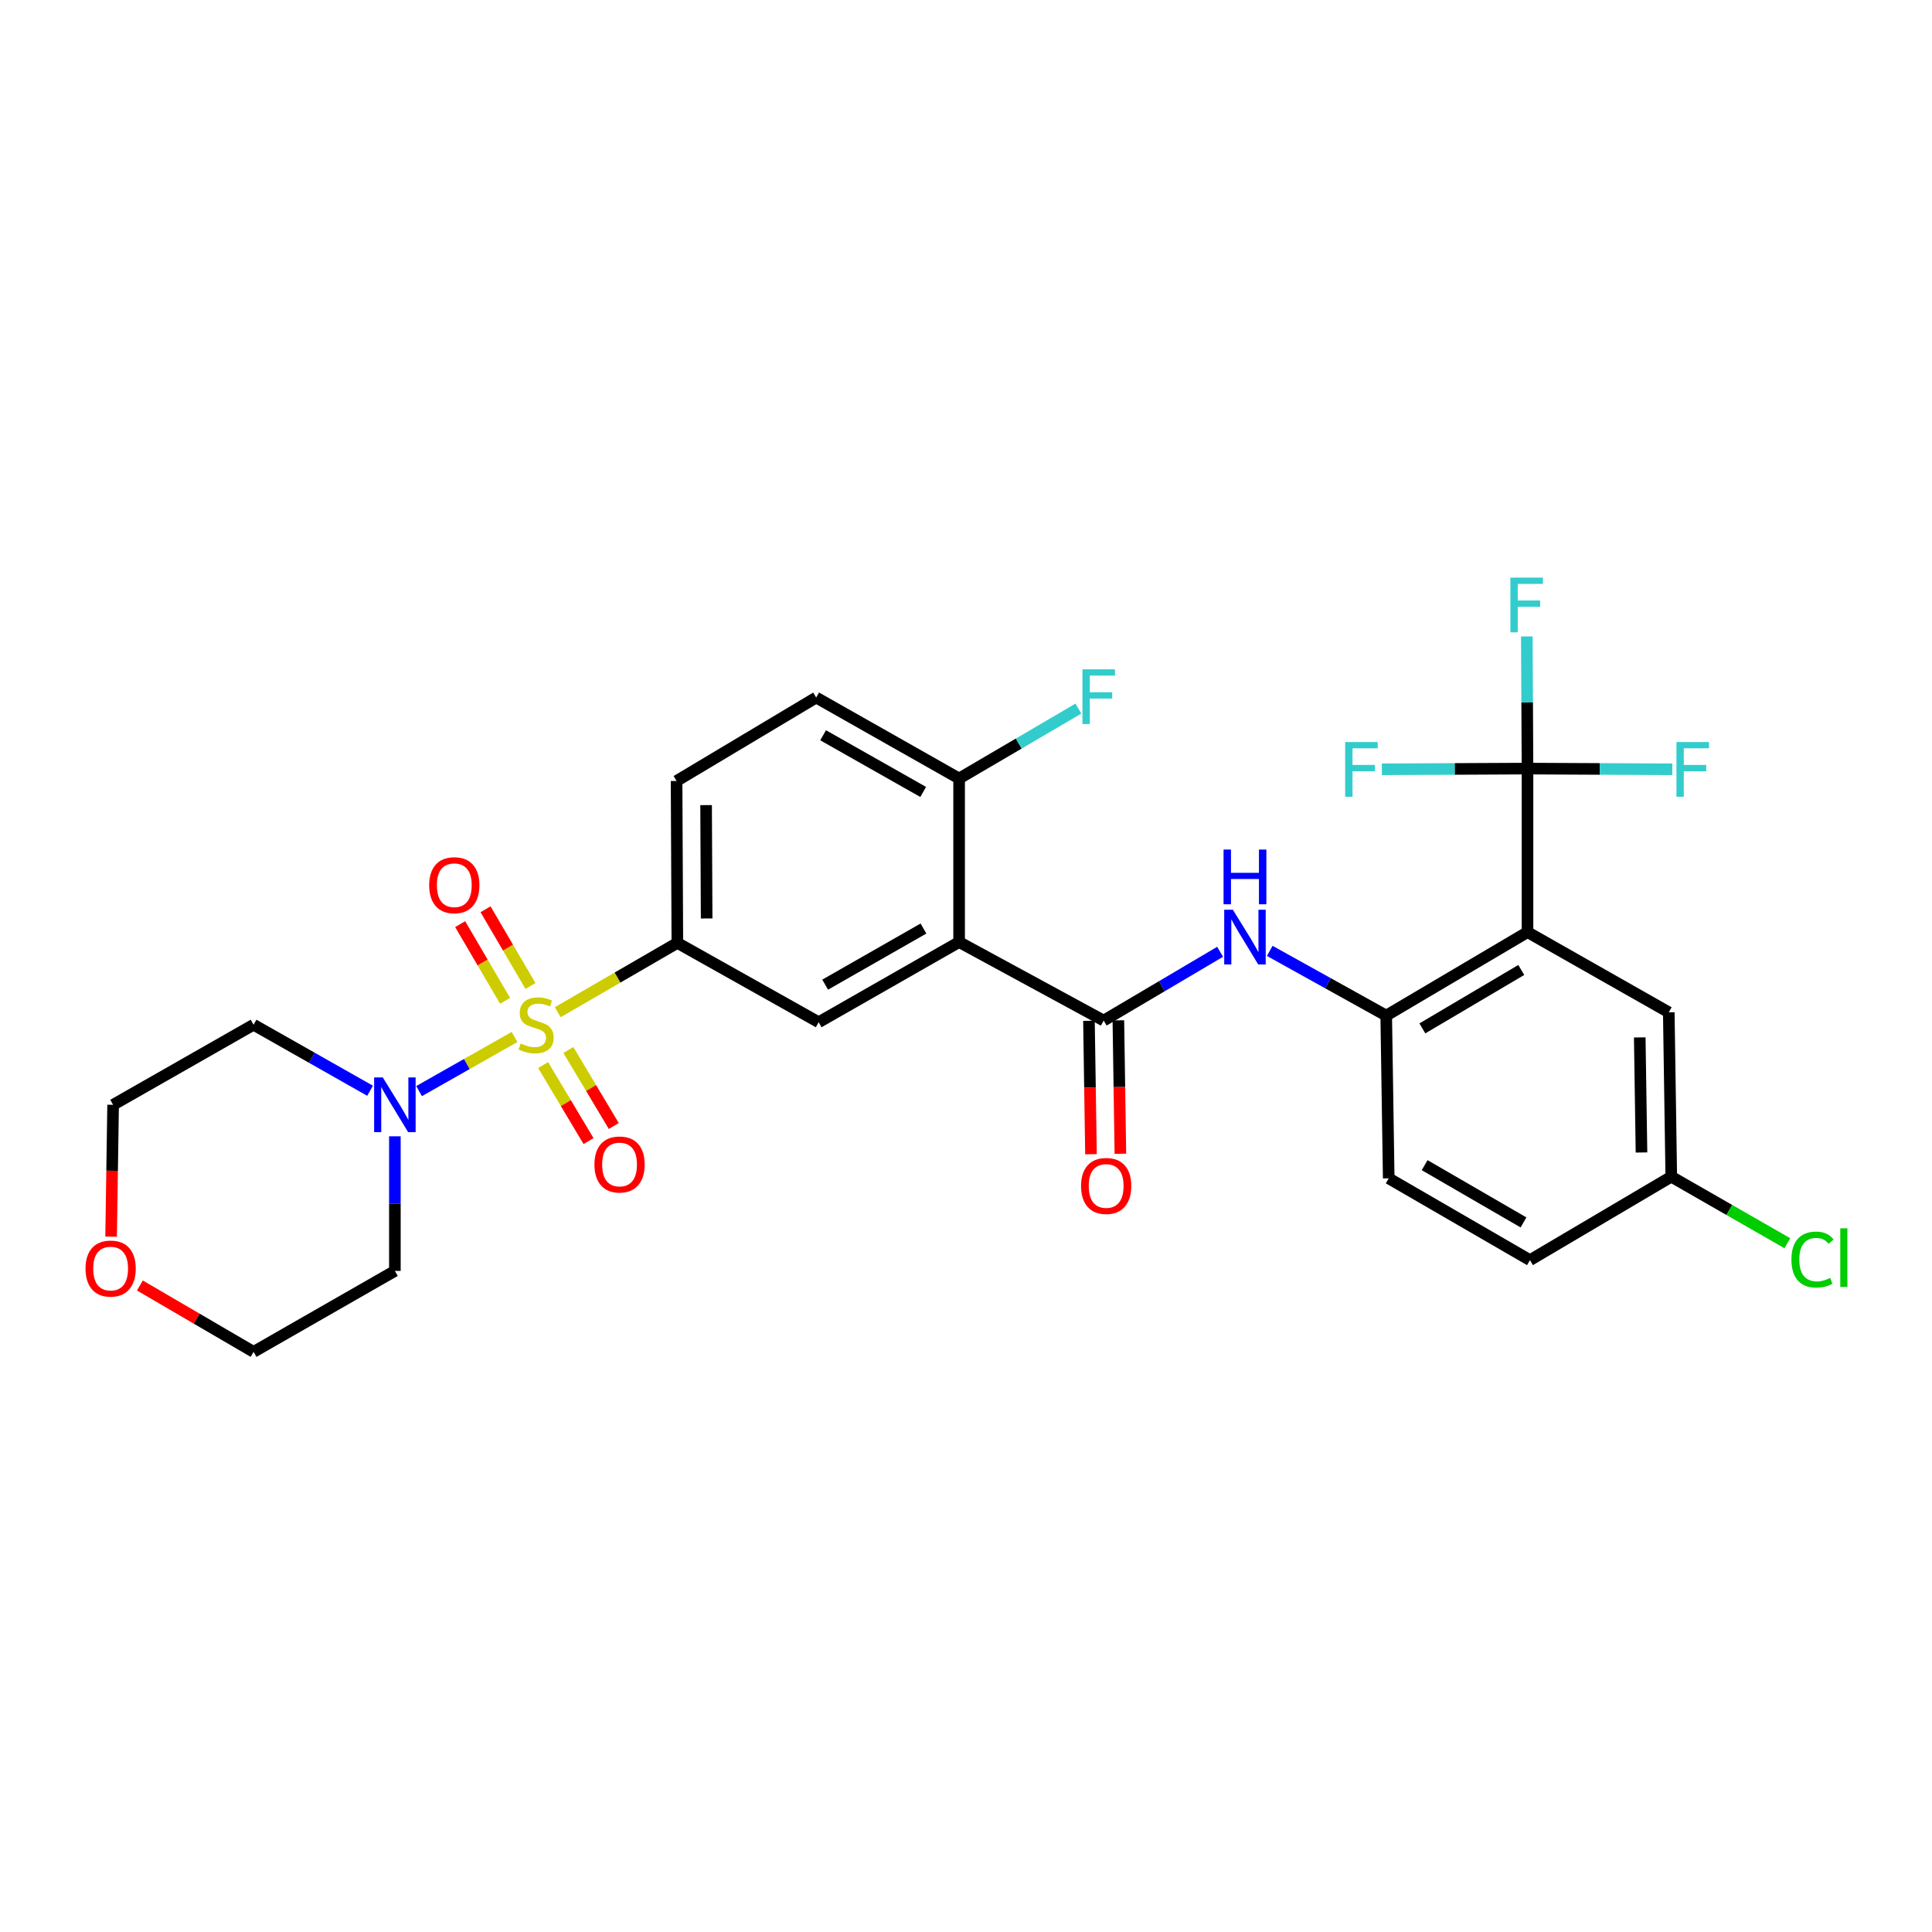 <?xml version='1.0' encoding='iso-8859-1'?>
<svg version='1.1' baseProfile='full'
              xmlns='http://www.w3.org/2000/svg'
                      xmlns:rdkit='http://www.rdkit.org/xml'
                      xmlns:xlink='http://www.w3.org/1999/xlink'
                  xml:space='preserve'
width='1000px' height='1000px' viewBox='0 0 1000 1000'>
<!-- END OF HEADER -->
<rect style='opacity:1.0;fill:#FFFFFF;stroke:none' width='1000' height='1000' x='0' y='0'> </rect>
<path class='bond-4' d='M 266.322,536.735 L 241.617,550.742' style='fill:none;fill-rule:evenodd;stroke:#CCCC00;stroke-width:6px;stroke-linecap:butt;stroke-linejoin:miter;stroke-opacity:1' />
<path class='bond-4' d='M 241.617,550.742 L 216.911,564.749' style='fill:none;fill-rule:evenodd;stroke:#0000FF;stroke-width:6px;stroke-linecap:butt;stroke-linejoin:miter;stroke-opacity:1' />
<path class='bond-5' d='M 288.695,523.91 L 319.647,505.974' style='fill:none;fill-rule:evenodd;stroke:#CCCC00;stroke-width:6px;stroke-linecap:butt;stroke-linejoin:miter;stroke-opacity:1' />
<path class='bond-5' d='M 319.647,505.974 L 350.599,488.038' style='fill:none;fill-rule:evenodd;stroke:#000000;stroke-width:6px;stroke-linecap:butt;stroke-linejoin:miter;stroke-opacity:1' />
<path class='bond-9' d='M 281.119,551.283 L 292.874,570.955' style='fill:none;fill-rule:evenodd;stroke:#CCCC00;stroke-width:6px;stroke-linecap:butt;stroke-linejoin:miter;stroke-opacity:1' />
<path class='bond-9' d='M 292.874,570.955 L 304.629,590.627' style='fill:none;fill-rule:evenodd;stroke:#FF0000;stroke-width:6px;stroke-linecap:butt;stroke-linejoin:miter;stroke-opacity:1' />
<path class='bond-9' d='M 294.185,543.476 L 305.94,563.148' style='fill:none;fill-rule:evenodd;stroke:#CCCC00;stroke-width:6px;stroke-linecap:butt;stroke-linejoin:miter;stroke-opacity:1' />
<path class='bond-9' d='M 305.94,563.148 L 317.695,582.82' style='fill:none;fill-rule:evenodd;stroke:#FF0000;stroke-width:6px;stroke-linecap:butt;stroke-linejoin:miter;stroke-opacity:1' />
<path class='bond-10' d='M 274.569,510.333 L 262.941,490.487' style='fill:none;fill-rule:evenodd;stroke:#CCCC00;stroke-width:6px;stroke-linecap:butt;stroke-linejoin:miter;stroke-opacity:1' />
<path class='bond-10' d='M 262.941,490.487 L 251.313,470.641' style='fill:none;fill-rule:evenodd;stroke:#FF0000;stroke-width:6px;stroke-linecap:butt;stroke-linejoin:miter;stroke-opacity:1' />
<path class='bond-10' d='M 261.436,518.028 L 249.808,498.182' style='fill:none;fill-rule:evenodd;stroke:#CCCC00;stroke-width:6px;stroke-linecap:butt;stroke-linejoin:miter;stroke-opacity:1' />
<path class='bond-10' d='M 249.808,498.182 L 238.18,478.335' style='fill:none;fill-rule:evenodd;stroke:#FF0000;stroke-width:6px;stroke-linecap:butt;stroke-linejoin:miter;stroke-opacity:1' />
<path class='bond-0' d='M 496.434,487.598 L 423.745,529.101' style='fill:none;fill-rule:evenodd;stroke:#000000;stroke-width:6px;stroke-linecap:butt;stroke-linejoin:miter;stroke-opacity:1' />
<path class='bond-0' d='M 477.984,480.606 L 427.101,509.658' style='fill:none;fill-rule:evenodd;stroke:#000000;stroke-width:6px;stroke-linecap:butt;stroke-linejoin:miter;stroke-opacity:1' />
<path class='bond-2' d='M 496.434,487.598 L 571.255,528.247' style='fill:none;fill-rule:evenodd;stroke:#000000;stroke-width:6px;stroke-linecap:butt;stroke-linejoin:miter;stroke-opacity:1' />
<path class='bond-30' d='M 496.434,487.598 L 496.434,402.952' style='fill:none;fill-rule:evenodd;stroke:#000000;stroke-width:6px;stroke-linecap:butt;stroke-linejoin:miter;stroke-opacity:1' />
<path class='bond-1' d='M 790.634,482.465 L 717.505,525.668' style='fill:none;fill-rule:evenodd;stroke:#000000;stroke-width:6px;stroke-linecap:butt;stroke-linejoin:miter;stroke-opacity:1' />
<path class='bond-1' d='M 787.407,502.051 L 736.216,532.293' style='fill:none;fill-rule:evenodd;stroke:#000000;stroke-width:6px;stroke-linecap:butt;stroke-linejoin:miter;stroke-opacity:1' />
<path class='bond-3' d='M 790.634,482.465 L 790.634,397.819' style='fill:none;fill-rule:evenodd;stroke:#000000;stroke-width:6px;stroke-linecap:butt;stroke-linejoin:miter;stroke-opacity:1' />
<path class='bond-12' d='M 790.634,482.465 L 863.755,523.969' style='fill:none;fill-rule:evenodd;stroke:#000000;stroke-width:6px;stroke-linecap:butt;stroke-linejoin:miter;stroke-opacity:1' />
<path class='bond-7' d='M 571.255,528.247 L 601.392,510.445' style='fill:none;fill-rule:evenodd;stroke:#000000;stroke-width:6px;stroke-linecap:butt;stroke-linejoin:miter;stroke-opacity:1' />
<path class='bond-7' d='M 601.392,510.445 L 631.529,492.643' style='fill:none;fill-rule:evenodd;stroke:#0000FF;stroke-width:6px;stroke-linecap:butt;stroke-linejoin:miter;stroke-opacity:1' />
<path class='bond-13' d='M 563.645,528.362 L 564.167,562.892' style='fill:none;fill-rule:evenodd;stroke:#000000;stroke-width:6px;stroke-linecap:butt;stroke-linejoin:miter;stroke-opacity:1' />
<path class='bond-13' d='M 564.167,562.892 L 564.69,597.422' style='fill:none;fill-rule:evenodd;stroke:#FF0000;stroke-width:6px;stroke-linecap:butt;stroke-linejoin:miter;stroke-opacity:1' />
<path class='bond-13' d='M 578.864,528.132 L 579.387,562.662' style='fill:none;fill-rule:evenodd;stroke:#000000;stroke-width:6px;stroke-linecap:butt;stroke-linejoin:miter;stroke-opacity:1' />
<path class='bond-13' d='M 579.387,562.662 L 579.909,597.192' style='fill:none;fill-rule:evenodd;stroke:#FF0000;stroke-width:6px;stroke-linecap:butt;stroke-linejoin:miter;stroke-opacity:1' />
<path class='bond-17' d='M 790.634,397.819 L 828.114,398.004' style='fill:none;fill-rule:evenodd;stroke:#000000;stroke-width:6px;stroke-linecap:butt;stroke-linejoin:miter;stroke-opacity:1' />
<path class='bond-17' d='M 828.114,398.004 L 865.594,398.19' style='fill:none;fill-rule:evenodd;stroke:#33CCCC;stroke-width:6px;stroke-linecap:butt;stroke-linejoin:miter;stroke-opacity:1' />
<path class='bond-18' d='M 790.634,397.819 L 752.94,398.004' style='fill:none;fill-rule:evenodd;stroke:#000000;stroke-width:6px;stroke-linecap:butt;stroke-linejoin:miter;stroke-opacity:1' />
<path class='bond-18' d='M 752.94,398.004 L 715.246,398.19' style='fill:none;fill-rule:evenodd;stroke:#33CCCC;stroke-width:6px;stroke-linecap:butt;stroke-linejoin:miter;stroke-opacity:1' />
<path class='bond-19' d='M 790.634,397.819 L 790.456,363.617' style='fill:none;fill-rule:evenodd;stroke:#000000;stroke-width:6px;stroke-linecap:butt;stroke-linejoin:miter;stroke-opacity:1' />
<path class='bond-19' d='M 790.456,363.617 L 790.279,329.416' style='fill:none;fill-rule:evenodd;stroke:#33CCCC;stroke-width:6px;stroke-linecap:butt;stroke-linejoin:miter;stroke-opacity:1' />
<path class='bond-21' d='M 204.391,588.157 L 204.391,622.989' style='fill:none;fill-rule:evenodd;stroke:#0000FF;stroke-width:6px;stroke-linecap:butt;stroke-linejoin:miter;stroke-opacity:1' />
<path class='bond-21' d='M 204.391,622.989 L 204.391,657.822' style='fill:none;fill-rule:evenodd;stroke:#000000;stroke-width:6px;stroke-linecap:butt;stroke-linejoin:miter;stroke-opacity:1' />
<path class='bond-22' d='M 191.549,564.57 L 161.397,547.483' style='fill:none;fill-rule:evenodd;stroke:#0000FF;stroke-width:6px;stroke-linecap:butt;stroke-linejoin:miter;stroke-opacity:1' />
<path class='bond-22' d='M 161.397,547.483 L 131.245,530.395' style='fill:none;fill-rule:evenodd;stroke:#000000;stroke-width:6px;stroke-linecap:butt;stroke-linejoin:miter;stroke-opacity:1' />
<path class='bond-8' d='M 350.599,488.038 L 423.745,529.101' style='fill:none;fill-rule:evenodd;stroke:#000000;stroke-width:6px;stroke-linecap:butt;stroke-linejoin:miter;stroke-opacity:1' />
<path class='bond-14' d='M 350.599,488.038 L 350.193,404.229' style='fill:none;fill-rule:evenodd;stroke:#000000;stroke-width:6px;stroke-linecap:butt;stroke-linejoin:miter;stroke-opacity:1' />
<path class='bond-14' d='M 365.759,475.393 L 365.475,416.726' style='fill:none;fill-rule:evenodd;stroke:#000000;stroke-width:6px;stroke-linecap:butt;stroke-linejoin:miter;stroke-opacity:1' />
<path class='bond-6' d='M 717.505,525.668 L 687.364,508.921' style='fill:none;fill-rule:evenodd;stroke:#000000;stroke-width:6px;stroke-linecap:butt;stroke-linejoin:miter;stroke-opacity:1' />
<path class='bond-6' d='M 687.364,508.921 L 657.223,492.174' style='fill:none;fill-rule:evenodd;stroke:#0000FF;stroke-width:6px;stroke-linecap:butt;stroke-linejoin:miter;stroke-opacity:1' />
<path class='bond-15' d='M 717.505,525.668 L 718.799,609.909' style='fill:none;fill-rule:evenodd;stroke:#000000;stroke-width:6px;stroke-linecap:butt;stroke-linejoin:miter;stroke-opacity:1' />
<path class='bond-11' d='M 496.434,402.952 L 422.451,361.043' style='fill:none;fill-rule:evenodd;stroke:#000000;stroke-width:6px;stroke-linecap:butt;stroke-linejoin:miter;stroke-opacity:1' />
<path class='bond-11' d='M 477.835,409.909 L 426.046,380.573' style='fill:none;fill-rule:evenodd;stroke:#000000;stroke-width:6px;stroke-linecap:butt;stroke-linejoin:miter;stroke-opacity:1' />
<path class='bond-24' d='M 496.434,402.952 L 527.307,384.862' style='fill:none;fill-rule:evenodd;stroke:#000000;stroke-width:6px;stroke-linecap:butt;stroke-linejoin:miter;stroke-opacity:1' />
<path class='bond-24' d='M 527.307,384.862 L 558.179,366.772' style='fill:none;fill-rule:evenodd;stroke:#33CCCC;stroke-width:6px;stroke-linecap:butt;stroke-linejoin:miter;stroke-opacity:1' />
<path class='bond-31' d='M 863.755,523.969 L 865.048,609.055' style='fill:none;fill-rule:evenodd;stroke:#000000;stroke-width:6px;stroke-linecap:butt;stroke-linejoin:miter;stroke-opacity:1' />
<path class='bond-31' d='M 848.729,536.963 L 849.635,596.523' style='fill:none;fill-rule:evenodd;stroke:#000000;stroke-width:6px;stroke-linecap:butt;stroke-linejoin:miter;stroke-opacity:1' />
<path class='bond-16' d='M 350.193,404.229 L 422.451,361.043' style='fill:none;fill-rule:evenodd;stroke:#000000;stroke-width:6px;stroke-linecap:butt;stroke-linejoin:miter;stroke-opacity:1' />
<path class='bond-25' d='M 718.799,609.909 L 791.902,652.249' style='fill:none;fill-rule:evenodd;stroke:#000000;stroke-width:6px;stroke-linecap:butt;stroke-linejoin:miter;stroke-opacity:1' />
<path class='bond-25' d='M 737.393,603.088 L 788.565,632.727' style='fill:none;fill-rule:evenodd;stroke:#000000;stroke-width:6px;stroke-linecap:butt;stroke-linejoin:miter;stroke-opacity:1' />
<path class='bond-20' d='M 57.511,640.091 L 58.029,605.969' style='fill:none;fill-rule:evenodd;stroke:#FF0000;stroke-width:6px;stroke-linecap:butt;stroke-linejoin:miter;stroke-opacity:1' />
<path class='bond-20' d='M 58.029,605.969 L 58.547,571.848' style='fill:none;fill-rule:evenodd;stroke:#000000;stroke-width:6px;stroke-linecap:butt;stroke-linejoin:miter;stroke-opacity:1' />
<path class='bond-29' d='M 72.403,665.368 L 101.824,682.545' style='fill:none;fill-rule:evenodd;stroke:#FF0000;stroke-width:6px;stroke-linecap:butt;stroke-linejoin:miter;stroke-opacity:1' />
<path class='bond-29' d='M 101.824,682.545 L 131.245,699.722' style='fill:none;fill-rule:evenodd;stroke:#000000;stroke-width:6px;stroke-linecap:butt;stroke-linejoin:miter;stroke-opacity:1' />
<path class='bond-28' d='M 204.391,657.822 L 131.245,699.722' style='fill:none;fill-rule:evenodd;stroke:#000000;stroke-width:6px;stroke-linecap:butt;stroke-linejoin:miter;stroke-opacity:1' />
<path class='bond-27' d='M 131.245,530.395 L 58.547,571.848' style='fill:none;fill-rule:evenodd;stroke:#000000;stroke-width:6px;stroke-linecap:butt;stroke-linejoin:miter;stroke-opacity:1' />
<path class='bond-23' d='M 865.048,609.055 L 791.902,652.249' style='fill:none;fill-rule:evenodd;stroke:#000000;stroke-width:6px;stroke-linecap:butt;stroke-linejoin:miter;stroke-opacity:1' />
<path class='bond-26' d='M 865.048,609.055 L 895.091,626.276' style='fill:none;fill-rule:evenodd;stroke:#000000;stroke-width:6px;stroke-linecap:butt;stroke-linejoin:miter;stroke-opacity:1' />
<path class='bond-26' d='M 895.091,626.276 L 925.134,643.497' style='fill:none;fill-rule:evenodd;stroke:#00CC00;stroke-width:6px;stroke-linecap:butt;stroke-linejoin:miter;stroke-opacity:1' />
<path  class='atom-0' d='M 269.503 540.115
Q 269.823 540.235, 271.143 540.795
Q 272.463 541.355, 273.903 541.715
Q 275.383 542.035, 276.823 542.035
Q 279.503 542.035, 281.063 540.755
Q 282.623 539.435, 282.623 537.155
Q 282.623 535.595, 281.823 534.635
Q 281.063 533.675, 279.863 533.155
Q 278.663 532.635, 276.663 532.035
Q 274.143 531.275, 272.623 530.555
Q 271.143 529.835, 270.063 528.315
Q 269.023 526.795, 269.023 524.235
Q 269.023 520.675, 271.423 518.475
Q 273.863 516.275, 278.663 516.275
Q 281.943 516.275, 285.663 517.835
L 284.743 520.915
Q 281.343 519.515, 278.783 519.515
Q 276.023 519.515, 274.503 520.675
Q 272.983 521.795, 273.023 523.755
Q 273.023 525.275, 273.783 526.195
Q 274.583 527.115, 275.703 527.635
Q 276.863 528.155, 278.783 528.755
Q 281.343 529.555, 282.863 530.355
Q 284.383 531.155, 285.463 532.795
Q 286.583 534.395, 286.583 537.155
Q 286.583 541.075, 283.943 543.195
Q 281.343 545.275, 276.983 545.275
Q 274.463 545.275, 272.543 544.715
Q 270.663 544.195, 268.423 543.275
L 269.503 540.115
' fill='#CCCC00'/>
<path  class='atom-5' d='M 198.131 557.688
L 207.411 572.688
Q 208.331 574.168, 209.811 576.848
Q 211.291 579.528, 211.371 579.688
L 211.371 557.688
L 215.131 557.688
L 215.131 586.008
L 211.251 586.008
L 201.291 569.608
Q 200.131 567.688, 198.891 565.488
Q 197.691 563.288, 197.331 562.608
L 197.331 586.008
L 193.651 586.008
L 193.651 557.688
L 198.131 557.688
' fill='#0000FF'/>
<path  class='atom-8' d='M 638.132 470.885
L 647.412 485.885
Q 648.332 487.365, 649.812 490.045
Q 651.292 492.725, 651.372 492.885
L 651.372 470.885
L 655.132 470.885
L 655.132 499.205
L 651.252 499.205
L 641.292 482.805
Q 640.132 480.885, 638.892 478.685
Q 637.692 476.485, 637.332 475.805
L 637.332 499.205
L 633.652 499.205
L 633.652 470.885
L 638.132 470.885
' fill='#0000FF'/>
<path  class='atom-8' d='M 633.312 439.733
L 637.152 439.733
L 637.152 451.773
L 651.632 451.773
L 651.632 439.733
L 655.472 439.733
L 655.472 468.053
L 651.632 468.053
L 651.632 454.973
L 637.152 454.973
L 637.152 468.053
L 633.312 468.053
L 633.312 439.733
' fill='#0000FF'/>
<path  class='atom-10' d='M 307.681 602.733
Q 307.681 595.933, 311.041 592.133
Q 314.401 588.333, 320.681 588.333
Q 326.961 588.333, 330.321 592.133
Q 333.681 595.933, 333.681 602.733
Q 333.681 609.613, 330.281 613.533
Q 326.881 617.413, 320.681 617.413
Q 314.441 617.413, 311.041 613.533
Q 307.681 609.653, 307.681 602.733
M 320.681 614.213
Q 325.001 614.213, 327.321 611.333
Q 329.681 608.413, 329.681 602.733
Q 329.681 597.173, 327.321 594.373
Q 325.001 591.533, 320.681 591.533
Q 316.361 591.533, 314.001 594.333
Q 311.681 597.133, 311.681 602.733
Q 311.681 608.453, 314.001 611.333
Q 316.361 614.213, 320.681 614.213
' fill='#FF0000'/>
<path  class='atom-11' d='M 222.146 458.183
Q 222.146 451.383, 225.506 447.583
Q 228.866 443.783, 235.146 443.783
Q 241.426 443.783, 244.786 447.583
Q 248.146 451.383, 248.146 458.183
Q 248.146 465.063, 244.746 468.983
Q 241.346 472.863, 235.146 472.863
Q 228.906 472.863, 225.506 468.983
Q 222.146 465.103, 222.146 458.183
M 235.146 469.663
Q 239.466 469.663, 241.786 466.783
Q 244.146 463.863, 244.146 458.183
Q 244.146 452.623, 241.786 449.823
Q 239.466 446.983, 235.146 446.983
Q 230.826 446.983, 228.466 449.783
Q 226.146 452.583, 226.146 458.183
Q 226.146 463.903, 228.466 466.783
Q 230.826 469.663, 235.146 469.663
' fill='#FF0000'/>
<path  class='atom-14' d='M 559.549 613.845
Q 559.549 607.045, 562.909 603.245
Q 566.269 599.445, 572.549 599.445
Q 578.829 599.445, 582.189 603.245
Q 585.549 607.045, 585.549 613.845
Q 585.549 620.725, 582.149 624.645
Q 578.749 628.525, 572.549 628.525
Q 566.309 628.525, 562.909 624.645
Q 559.549 620.765, 559.549 613.845
M 572.549 625.325
Q 576.869 625.325, 579.189 622.445
Q 581.549 619.525, 581.549 613.845
Q 581.549 608.285, 579.189 605.485
Q 576.869 602.645, 572.549 602.645
Q 568.229 602.645, 565.869 605.445
Q 563.549 608.245, 563.549 613.845
Q 563.549 619.565, 565.869 622.445
Q 568.229 625.325, 572.549 625.325
' fill='#FF0000'/>
<path  class='atom-18' d='M 867.731 384.082
L 884.571 384.082
L 884.571 387.322
L 871.531 387.322
L 871.531 395.922
L 883.131 395.922
L 883.131 399.202
L 871.531 399.202
L 871.531 412.402
L 867.731 412.402
L 867.731 384.082
' fill='#33CCCC'/>
<path  class='atom-19' d='M 696.257 384.082
L 713.097 384.082
L 713.097 387.322
L 700.057 387.322
L 700.057 395.922
L 711.657 395.922
L 711.657 399.202
L 700.057 399.202
L 700.057 412.402
L 696.257 412.402
L 696.257 384.082
' fill='#33CCCC'/>
<path  class='atom-20' d='M 781.774 298.979
L 798.614 298.979
L 798.614 302.219
L 785.574 302.219
L 785.574 310.819
L 797.174 310.819
L 797.174 314.099
L 785.574 314.099
L 785.574 327.299
L 781.774 327.299
L 781.774 298.979
' fill='#33CCCC'/>
<path  class='atom-21' d='M 44.262 656.608
Q 44.262 649.808, 47.622 646.008
Q 50.982 642.208, 57.262 642.208
Q 63.542 642.208, 66.902 646.008
Q 70.262 649.808, 70.262 656.608
Q 70.262 663.488, 66.862 667.408
Q 63.462 671.288, 57.262 671.288
Q 51.022 671.288, 47.622 667.408
Q 44.262 663.528, 44.262 656.608
M 57.262 668.088
Q 61.582 668.088, 63.902 665.208
Q 66.262 662.288, 66.262 656.608
Q 66.262 651.048, 63.902 648.248
Q 61.582 645.408, 57.262 645.408
Q 52.942 645.408, 50.582 648.208
Q 48.262 651.008, 48.262 656.608
Q 48.262 662.328, 50.582 665.208
Q 52.942 668.088, 57.262 668.088
' fill='#FF0000'/>
<path  class='atom-25' d='M 560.273 346.452
L 577.113 346.452
L 577.113 349.692
L 564.073 349.692
L 564.073 358.292
L 575.673 358.292
L 575.673 361.572
L 564.073 361.572
L 564.073 374.772
L 560.273 374.772
L 560.273 346.452
' fill='#33CCCC'/>
<path  class='atom-27' d='M 927.241 651.944
Q 927.241 644.904, 930.521 641.224
Q 933.841 637.504, 940.121 637.504
Q 945.961 637.504, 949.081 641.624
L 946.441 643.784
Q 944.161 640.784, 940.121 640.784
Q 935.841 640.784, 933.561 643.664
Q 931.321 646.504, 931.321 651.944
Q 931.321 657.544, 933.641 660.424
Q 936.001 663.304, 940.561 663.304
Q 943.681 663.304, 947.321 661.424
L 948.441 664.424
Q 946.961 665.384, 944.721 665.944
Q 942.481 666.504, 940.001 666.504
Q 933.841 666.504, 930.521 662.744
Q 927.241 658.984, 927.241 651.944
' fill='#00CC00'/>
<path  class='atom-27' d='M 952.521 635.784
L 956.201 635.784
L 956.201 666.144
L 952.521 666.144
L 952.521 635.784
' fill='#00CC00'/>
</svg>
